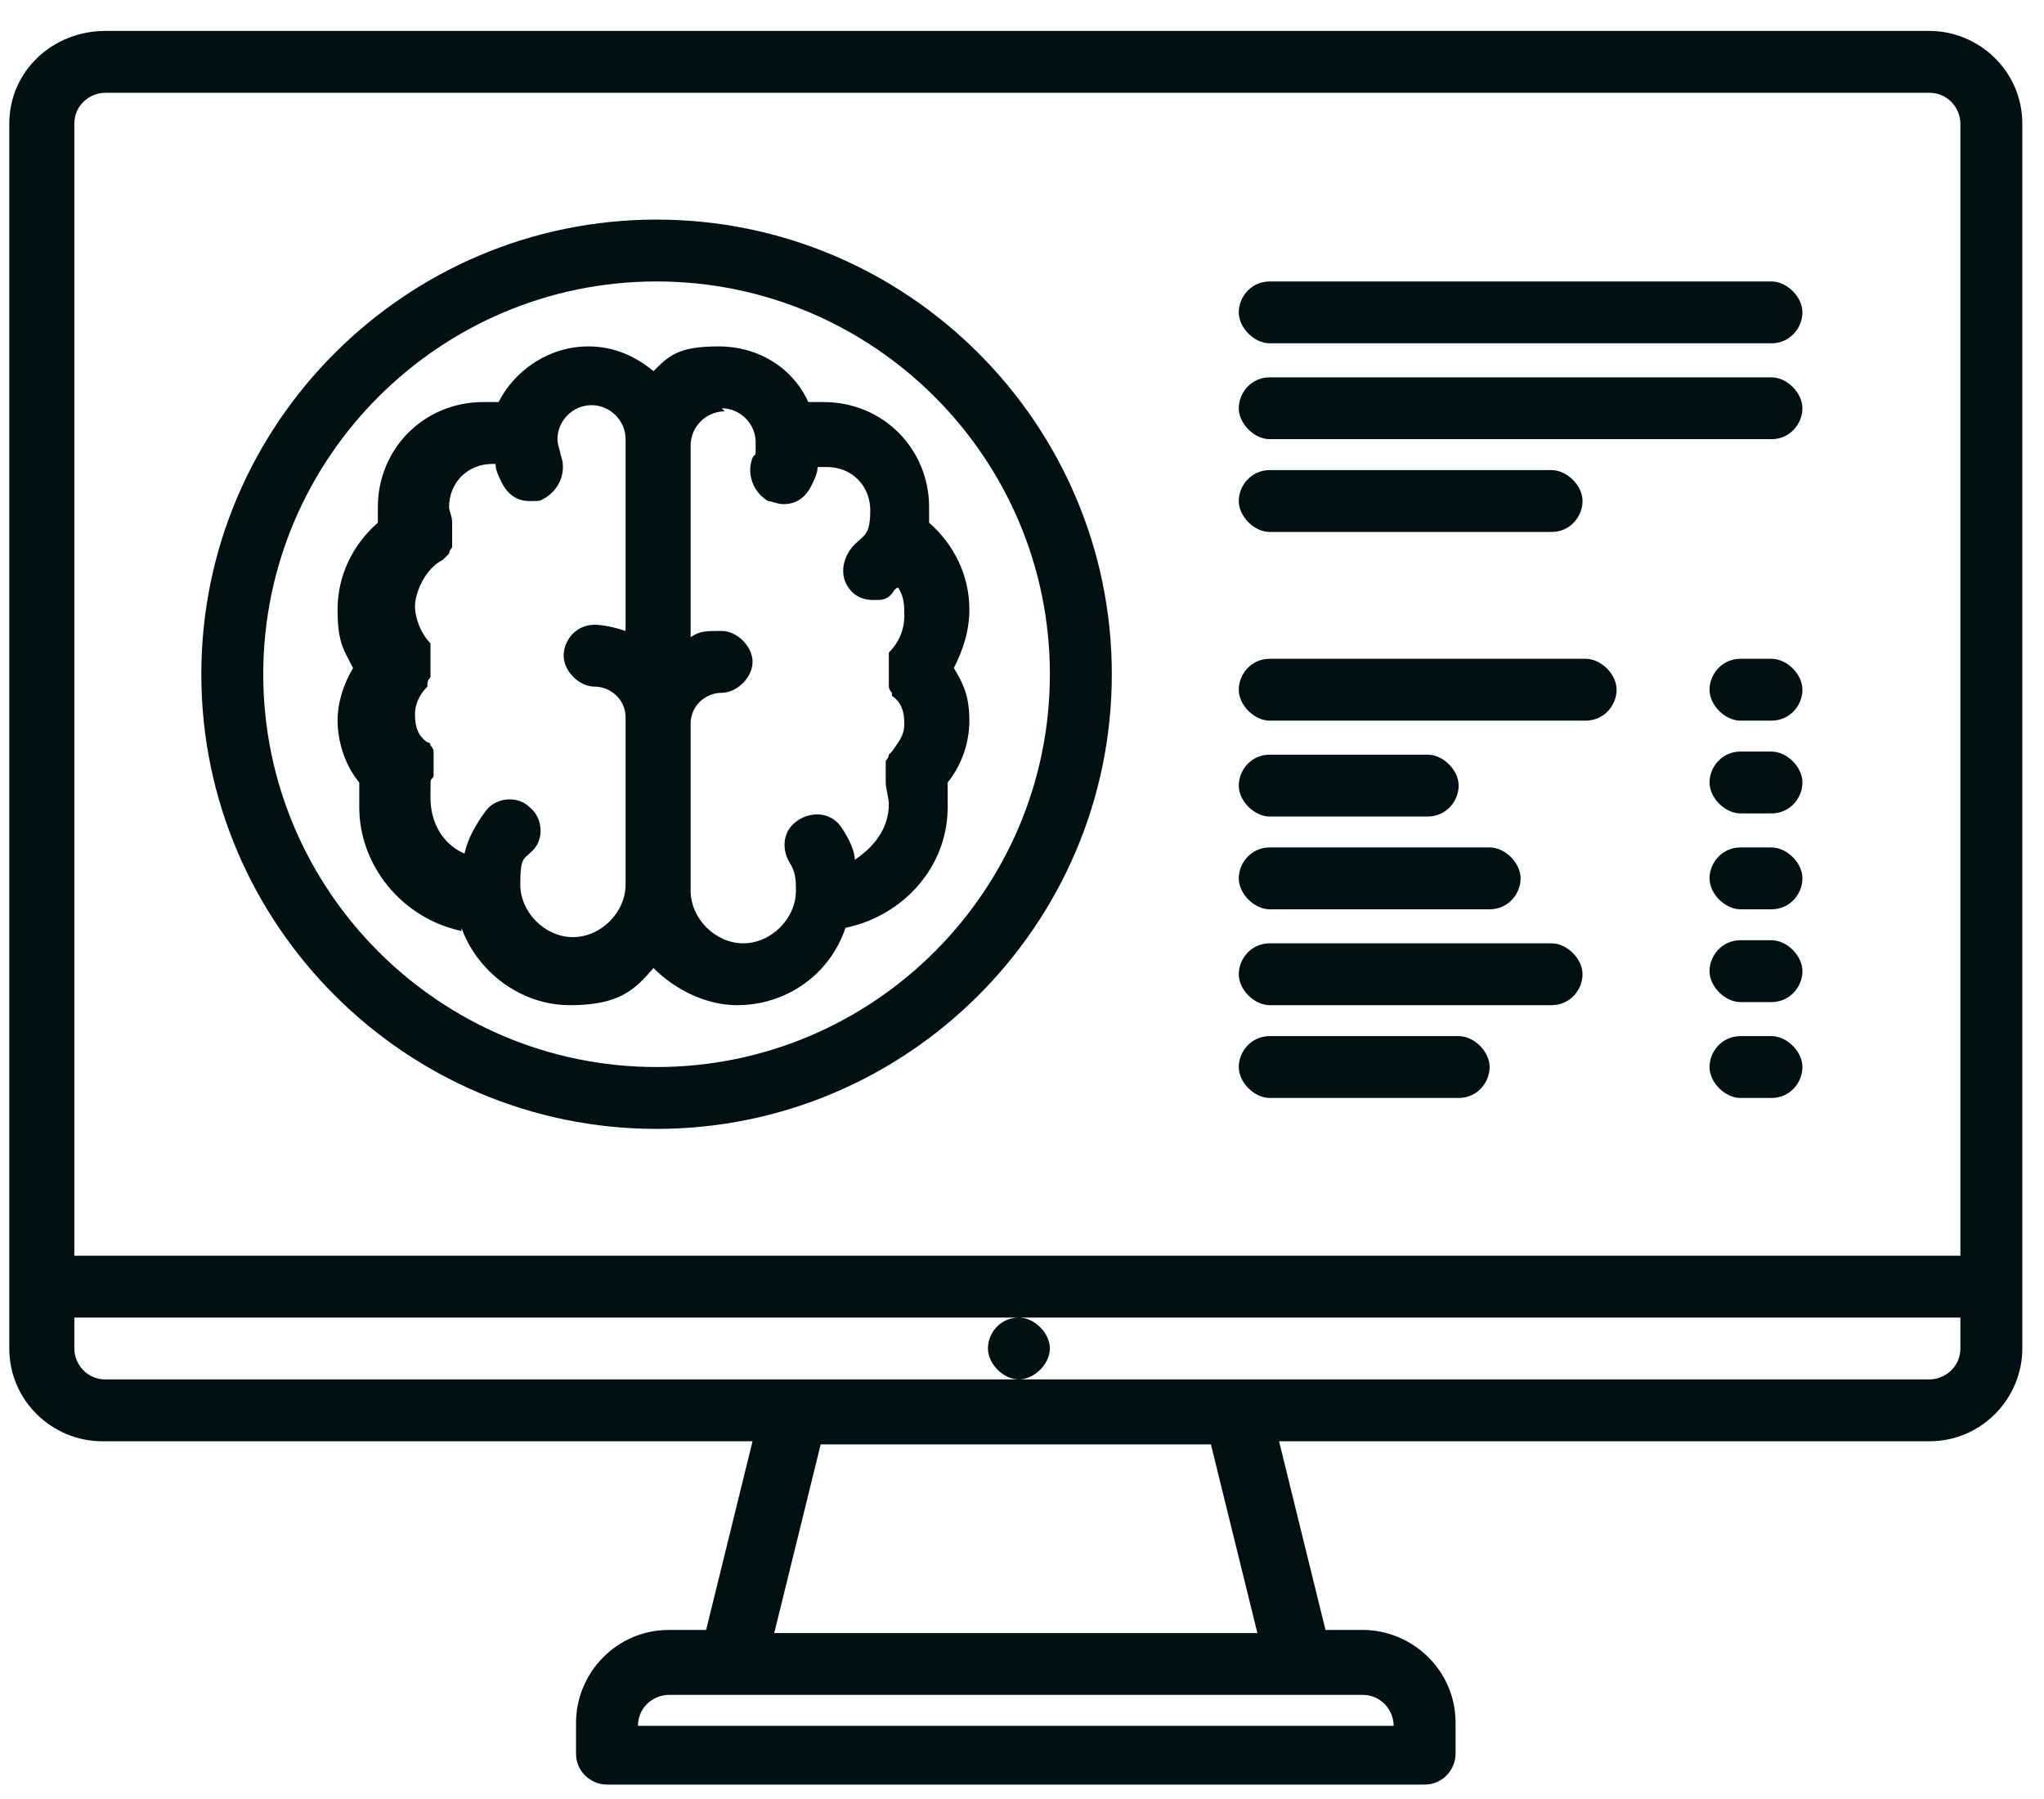 <svg xmlns="http://www.w3.org/2000/svg" width="300" height="264" viewBox="0 0 300 264" fill="none"><path d="M283.181 4.539H15.454C7.727 4.539 1.363 10.439 1.363 18.155V197.888C1.363 205.604 7.727 211.504 15 211.504H110.454L103.636 239.19H98.181C90.454 239.19 84.545 245.544 84.545 252.806V257.345C84.545 260.068 86.818 261.884 89.091 261.884H209.091C211.818 261.884 213.636 259.614 213.636 257.345V252.806C213.636 245.09 207.272 239.19 200 239.19H194.545L187.727 211.504H283.181C290.909 211.504 296.818 205.15 296.818 197.888V18.155C296.818 10.439 290.454 4.539 283.181 4.539ZM15.454 13.616H283.181C285.909 13.616 287.727 15.886 287.727 18.155V184.272H10.909V18.155C10.909 15.432 13.181 13.616 15.454 13.616ZM98.636 248.721H200C202.727 248.721 204.545 250.991 204.545 253.26H93.636C93.636 250.537 95.909 248.721 98.181 248.721H98.636ZM185 239.644H113.636L120.454 211.958H177.727L184.545 239.644H185ZM283.181 202.426H15.454C12.727 202.426 10.909 200.157 10.909 197.888V193.349H149.545C146.818 193.349 145 195.618 145 197.888C145 200.157 147.272 202.426 149.545 202.426C151.818 202.426 154.091 200.157 154.091 197.888C154.091 195.618 151.818 193.349 149.545 193.349H287.727V197.888C287.727 200.611 285.454 202.426 283.181 202.426Z" fill="#011111"></path><path d="M67.729 136.161C70.001 142.515 76.365 147.508 83.638 147.508C90.91 147.508 93.183 145.239 95.91 142.062C99.092 145.239 103.638 147.508 108.183 147.508C115.456 147.508 121.82 142.969 124.092 136.161C132.729 134.346 139.092 127.084 139.092 118.46C139.092 109.837 139.092 116.191 139.092 114.829C140.911 112.56 142.274 109.383 142.274 105.752C142.274 102.121 141.365 100.305 140.001 98.036C141.365 95.313 142.274 92.59 142.274 89.412C142.274 84.42 140.001 79.881 136.365 76.704C136.365 75.796 136.365 75.343 136.365 74.435C136.365 65.811 129.547 59.003 120.911 59.003C112.274 59.003 119.547 59.003 118.638 59.003C116.365 54.011 111.365 50.834 105.456 50.834C99.547 50.834 98.183 52.195 95.91 54.465C93.183 52.195 90.001 50.834 86.365 50.834C80.456 50.834 75.456 54.465 73.183 59.003C72.274 59.003 71.82 59.003 70.91 59.003C62.274 59.003 55.456 65.811 55.456 74.435C55.456 83.058 55.456 76.25 55.456 76.704C51.82 79.881 49.547 84.42 49.547 89.412C49.547 94.405 50.456 95.313 51.82 98.036C50.456 100.305 49.547 103.029 49.547 105.752C49.547 108.475 50.456 112.106 52.729 114.829C52.729 115.737 52.729 117.099 52.729 118.46C52.729 127.084 59.092 134.8 67.729 136.615V136.161ZM105.911 59.911C108.638 59.911 110.911 62.18 110.911 64.903C110.911 67.627 110.911 66.265 110.456 67.173C109.547 69.442 110.456 72.165 112.729 73.527C113.183 73.527 114.092 73.981 115.001 73.981C116.82 73.981 118.183 73.073 119.092 71.258C119.547 70.35 120.001 69.442 120.001 68.534C120.001 68.534 120.911 68.534 121.365 68.534C125.001 68.534 127.729 71.258 127.729 74.889C127.729 78.52 126.82 78.52 125.456 79.881C123.638 81.697 123.183 84.42 124.547 86.235C125.456 87.597 126.82 88.051 128.183 88.051C129.547 88.051 130.001 88.051 130.911 87.143C130.911 87.143 131.365 86.235 131.82 86.235C132.729 87.597 132.729 88.959 132.729 90.32C132.729 92.59 131.82 94.405 130.456 95.767C130.456 95.767 130.456 95.767 130.456 96.221C130.456 96.221 130.456 96.674 130.456 97.128C130.456 97.128 130.456 97.582 130.456 98.036C130.456 98.036 130.456 98.49 130.456 98.944C130.456 98.944 130.456 99.398 130.456 99.852C130.456 99.852 130.456 100.305 130.456 100.759C130.456 100.759 130.456 101.213 130.911 101.667C130.911 101.667 130.911 101.667 130.911 102.121C132.274 103.029 132.729 104.39 132.729 106.206C132.729 108.021 131.82 108.929 130.911 110.291C130.911 110.291 130.911 110.291 130.456 110.744C130.456 110.744 130.456 111.198 130.001 111.652C130.001 111.652 130.001 111.652 130.001 112.106C130.001 112.106 130.001 112.56 130.001 113.014C130.001 113.014 130.001 113.014 130.001 113.468C130.001 113.468 130.001 114.375 130.001 114.829C130.001 115.737 130.456 117.099 130.456 118.006C130.456 121.637 128.183 124.361 125.456 126.176C125.456 124.814 124.547 122.999 123.638 121.637C122.274 119.368 119.547 118.914 117.274 120.276C115.001 121.637 114.547 124.361 115.911 126.63C116.82 127.992 116.82 129.353 116.82 130.715C116.82 134.8 113.183 138.431 109.092 138.431C105.001 138.431 101.365 134.8 101.365 130.715V106.206C101.365 103.482 103.638 101.667 105.911 101.667C108.183 101.667 110.456 99.398 110.456 97.128C110.456 94.859 108.183 92.59 105.911 92.59C103.638 92.59 102.729 92.59 101.365 93.497V65.357C101.365 62.634 103.638 60.365 106.365 60.365L105.911 59.911ZM71.365 68.081C71.82 68.081 72.274 68.081 72.729 68.081C72.729 68.988 73.183 69.896 73.638 70.804C74.547 72.619 75.91 73.527 77.729 73.527C79.547 73.527 79.092 73.527 80.001 73.073C82.274 71.712 83.183 68.988 82.274 66.719C82.274 66.265 81.82 65.357 81.82 64.45C81.82 61.726 84.092 59.457 86.82 59.457C89.547 59.457 91.82 61.726 91.82 64.45V92.59C90.456 92.136 88.638 91.682 87.274 91.682C84.547 91.682 82.729 93.951 82.729 96.221C82.729 98.49 85.001 100.759 87.274 100.759C89.547 100.759 91.82 102.575 91.82 105.298V129.807C91.82 133.892 88.183 137.523 84.092 137.523C80.001 137.523 76.365 133.892 76.365 129.807C76.365 125.722 76.82 126.176 78.183 124.814C80.001 122.999 79.547 119.822 77.729 118.46C75.91 116.645 72.729 117.099 71.365 118.914C70.001 120.73 68.638 122.999 68.183 125.268C65.001 123.907 63.183 120.73 63.183 117.099C63.183 113.468 63.183 114.829 63.638 113.922V113.014C63.638 113.014 63.638 112.56 63.638 112.106C63.638 112.106 63.638 111.652 63.638 111.198C63.638 111.198 63.638 110.744 63.638 110.291C63.638 110.291 63.638 109.837 63.183 109.383C63.183 109.383 63.183 108.929 62.729 108.929C61.365 108.021 60.91 106.66 60.91 104.844C60.91 103.029 61.82 101.667 62.729 100.759C62.729 100.759 62.729 100.759 62.729 100.305C62.729 100.305 62.729 99.852 63.183 99.398C63.183 99.398 63.183 98.944 63.183 98.49C63.183 98.49 63.183 98.036 63.183 97.582C63.183 97.582 63.183 97.128 63.183 96.674C63.183 96.674 63.183 96.221 63.183 95.767C63.183 95.767 63.183 95.313 63.183 94.859C63.183 94.859 63.183 94.859 63.183 94.405C61.82 93.043 60.91 90.774 60.91 88.959C60.91 87.143 62.274 83.512 65.001 82.151C65.001 82.151 65.001 82.151 65.456 81.697C65.456 81.697 65.456 81.697 65.91 81.243C65.91 81.243 65.91 80.789 66.365 80.335C66.365 80.335 66.365 80.335 66.365 79.881C66.365 79.881 66.365 79.427 66.365 78.974C66.365 78.974 66.365 78.52 66.365 78.066C66.365 78.066 66.365 77.612 66.365 77.158C66.365 77.158 66.365 77.158 66.365 76.704C66.365 75.796 65.91 74.889 65.91 74.435C65.91 70.804 68.638 68.081 72.274 68.081H71.365Z" fill="#011111"></path><path d="M96.365 165.663C133.183 165.663 163.183 135.707 163.183 98.944C163.183 62.18 133.183 32.225 96.365 32.225C59.547 32.225 29.547 62.18 29.547 98.944C29.547 135.707 59.547 165.663 96.365 165.663ZM96.365 41.302C128.183 41.302 154.092 67.173 154.092 98.944C154.092 130.715 128.183 156.585 96.365 156.585C64.547 156.585 38.638 130.715 38.638 98.944C38.638 67.173 64.547 41.302 96.365 41.302Z" fill="#011111"></path><path d="M186.362 50.38H259.998C262.725 50.38 264.544 48.11 264.544 45.841C264.544 43.572 262.271 41.302 259.998 41.302H186.362C183.635 41.302 181.816 43.572 181.816 45.841C181.816 48.11 184.089 50.38 186.362 50.38Z" fill="#011111"></path><path d="M186.362 64.45H259.998C262.725 64.45 264.544 62.18 264.544 59.911C264.544 57.642 262.271 55.372 259.998 55.372H186.362C183.635 55.372 181.816 57.642 181.816 59.911C181.816 62.18 184.089 64.45 186.362 64.45Z" fill="#011111"></path><path d="M186.362 78.066H227.725C230.453 78.066 232.271 75.796 232.271 73.527C232.271 71.258 229.998 68.988 227.725 68.988H186.362C183.635 68.988 181.816 71.258 181.816 73.527C181.816 75.796 184.089 78.066 186.362 78.066Z" fill="#011111"></path><path d="M186.362 105.752H232.726C235.453 105.752 237.271 103.483 237.271 101.213C237.271 98.944 234.998 96.675 232.726 96.675H186.362C183.635 96.675 181.816 98.944 181.816 101.213C181.816 103.483 184.089 105.752 186.362 105.752Z" fill="#011111"></path><path d="M260.001 96.675H255.456C252.728 96.675 250.91 98.944 250.91 101.213C250.91 103.483 253.183 105.752 255.456 105.752H260.001C262.728 105.752 264.547 103.483 264.547 101.213C264.547 98.944 262.274 96.675 260.001 96.675Z" fill="#011111"></path><path d="M186.362 119.822H209.544C212.271 119.822 214.089 117.552 214.089 115.283C214.089 113.014 211.816 110.744 209.544 110.744H186.362C183.635 110.744 181.816 113.014 181.816 115.283C181.816 117.552 184.089 119.822 186.362 119.822Z" fill="#011111"></path><path d="M260.001 110.291H255.456C252.728 110.291 250.91 112.56 250.91 114.829C250.91 117.099 253.183 119.368 255.456 119.368H260.001C262.728 119.368 264.547 117.099 264.547 114.829C264.547 112.56 262.274 110.291 260.001 110.291Z" fill="#011111"></path><path d="M186.362 133.438H218.635C221.362 133.438 223.18 131.169 223.18 128.899C223.18 126.63 220.907 124.361 218.635 124.361H186.362C183.635 124.361 181.816 126.63 181.816 128.899C181.816 131.169 184.089 133.438 186.362 133.438Z" fill="#011111"></path><path d="M260.001 124.361H255.456C252.728 124.361 250.91 126.63 250.91 128.899C250.91 131.169 253.183 133.438 255.456 133.438H260.001C262.728 133.438 264.547 131.169 264.547 128.899C264.547 126.63 262.274 124.361 260.001 124.361Z" fill="#011111"></path><path d="M186.362 147.508H227.725C230.453 147.508 232.271 145.239 232.271 142.969C232.271 140.7 229.998 138.431 227.725 138.431H186.362C183.635 138.431 181.816 140.7 181.816 142.969C181.816 145.239 184.089 147.508 186.362 147.508Z" fill="#011111"></path><path d="M260.001 137.977H255.456C252.728 137.977 250.91 140.246 250.91 142.516C250.91 144.785 253.183 147.054 255.456 147.054H260.001C262.728 147.054 264.547 144.785 264.547 142.516C264.547 140.246 262.274 137.977 260.001 137.977Z" fill="#011111"></path><path d="M186.362 161.124H214.089C216.816 161.124 218.635 158.855 218.635 156.585C218.635 154.316 216.362 152.047 214.089 152.047H186.362C183.635 152.047 181.816 154.316 181.816 156.585C181.816 158.855 184.089 161.124 186.362 161.124Z" fill="#011111"></path><path d="M260.001 152.047H255.456C252.728 152.047 250.91 154.316 250.91 156.585C250.91 158.855 253.183 161.124 255.456 161.124H260.001C262.728 161.124 264.547 158.855 264.547 156.585C264.547 154.316 262.274 152.047 260.001 152.047Z" fill="#011111"></path></svg>